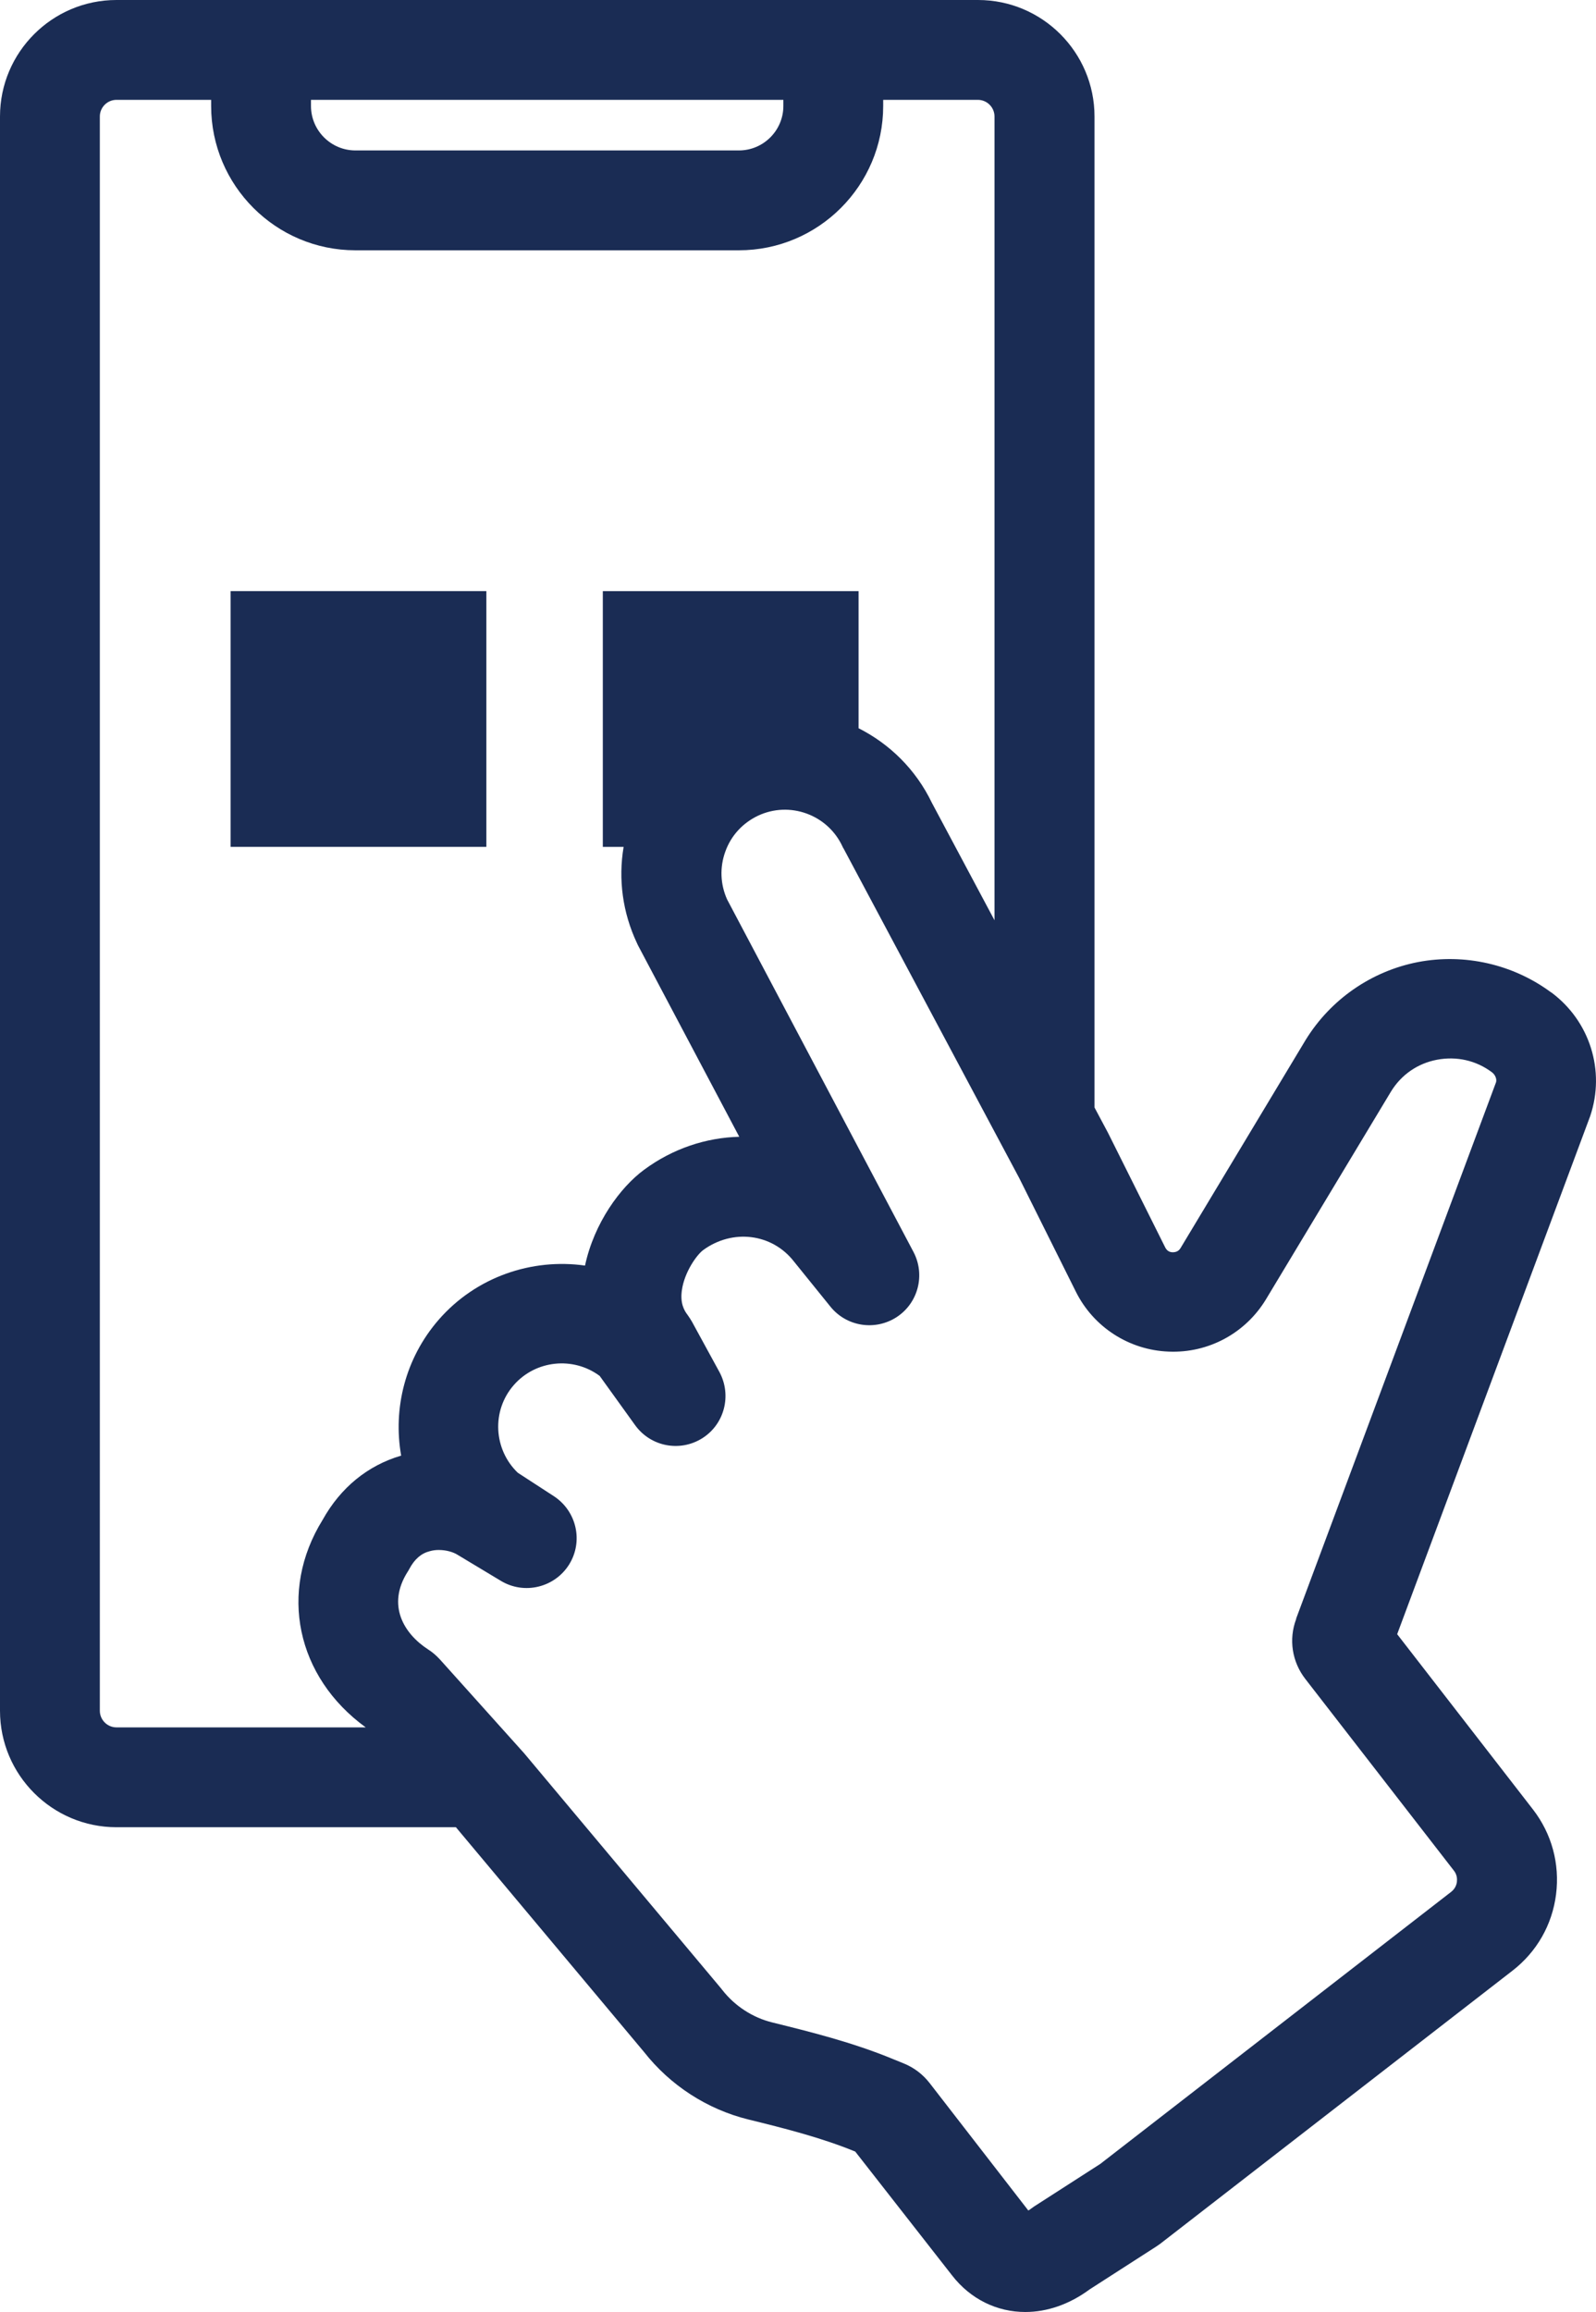 <?xml version="1.0" encoding="UTF-8"?><svg id="Plat" xmlns="http://www.w3.org/2000/svg" viewBox="0 0 95.92 138.93"><defs><style>.cls-1{fill:#1a2c54;}</style></defs><rect class="cls-1" x="13.86" y="35.52" width="15.37" height="15.37"/><path class="cls-1" d="M93.23,59.64c-2.29-1.7-5.21-2.36-8-1.83-2.79,.54-5.25,2.23-6.76,4.68l-7.52,12.51c-.11,.18-.27,.25-.47,.25-.21,0-.36-.11-.45-.29l-3.44-6.89-.81-1.52V7c0-3.86-3.14-7-7-7H7C3.14,0,0,3.14,0,7V102.8c0,3.86,3.14,7,7,7H27.4l11.31,13.51c1.57,2,3.79,3.44,6.26,4.05,2.16,.53,4.38,1.09,6.43,1.93l5.81,7.43c1.13,1.46,2.73,2.21,4.41,2.21,1.3,0,2.64-.45,3.87-1.36l4.01-2.58c.06-.04,.17-.12,.23-.16l21.17-16.41c1.46-1.13,2.39-2.76,2.62-4.59,.23-1.83-.26-3.64-1.39-5.1l-8.16-10.53,11.6-31.13c.92-2.73-.02-5.71-2.33-7.43h-.01ZM18.69,6h28.39v.37c0,1.47-1.2,2.67-2.67,2.67H21.36c-1.47,0-2.67-1.2-2.67-2.67v-.37ZM7,103.8c-.55,0-1-.45-1-1V7c0-.55,.45-1,1-1h5.69v.37c0,4.78,3.89,8.67,8.67,8.67h23.05c4.78,0,8.67-3.89,8.67-8.67v-.37h5.69c.55,0,1,.45,1,1V55.3l-3.76-7.05c-.97-2.02-2.55-3.55-4.41-4.49v-8.24h-15.37v15.37h1.25c-.33,1.95-.06,3.95,.8,5.78,.02,.04,.04,.08,.06,.13l6.09,11.51c-1.98,.05-3.99,.7-5.73,1.99-1.41,1.04-2.99,3.18-3.54,5.75-3.19-.45-6.54,.67-8.79,3.25-2.02,2.32-2.76,5.34-2.26,8.17-2.01,.59-3.64,1.92-4.72,3.86-2.67,4.31-1.58,9.44,2.59,12.47H7Zm70.9-6.51c-.46,1.22-.25,2.57,.55,3.6l8.93,11.52c.19,.24,.2,.5,.18,.67s-.1,.41-.34,.6l-21.09,16.35-3.98,2.56c-.07,.05-.14,.1-.21,.15-.05,.04-.09,.07-.14,.09l-5.94-7.67c-.4-.51-.92-.91-1.53-1.16l-.64-.26c-2.46-1.02-5.02-1.65-7.28-2.21-1.18-.29-2.25-.99-3-1.95-.02-.03-.05-.06-.07-.09l-11.81-14.1s-.04-.05-.07-.08l-5.01-5.58c-.22-.24-.47-.46-.73-.62-1.43-.93-2.5-2.64-1.22-4.66,.04-.06,.07-.11,.1-.17,.32-.6,.72-.94,1.24-1.07,.18-.05,.35-.07,.53-.07,.46,0,.88,.13,1.13,.29l2.61,1.57c1.4,.84,3.22,.4,4.09-.98,.87-1.39,.46-3.21-.91-4.11l-2.17-1.41c-1.46-1.4-1.59-3.73-.24-5.27,1.31-1.5,3.57-1.73,5.16-.55l2.13,2.96c.93,1.29,2.69,1.63,4.03,.79s1.79-2.58,1.04-3.98l-1.66-3.04c-.08-.14-.17-.27-.26-.4-.2-.26-.45-.69-.34-1.47,.15-1.1,.9-2.14,1.28-2.42,1.76-1.29,4.14-1.01,5.46,.69l2.19,2.71c.97,1.2,2.69,1.47,3.99,.62,1.29-.85,1.72-2.54,1-3.91l-11.2-21.18c-.41-.91-.45-1.93-.11-2.87,.34-.96,1.04-1.72,1.96-2.16,1.91-.9,4.19-.07,5.08,1.84,.02,.05,.04,.09,.07,.13l10.56,19.81,3.4,6.82c1.06,2.13,3.2,3.51,5.58,3.6,2.39,.1,4.62-1.11,5.85-3.15l7.51-12.48c.62-1.01,1.6-1.69,2.77-1.91s2.34,.04,3.29,.75c.22,.16,.31,.44,.25,.61l-12.01,32.22v.03Z"/></svg>